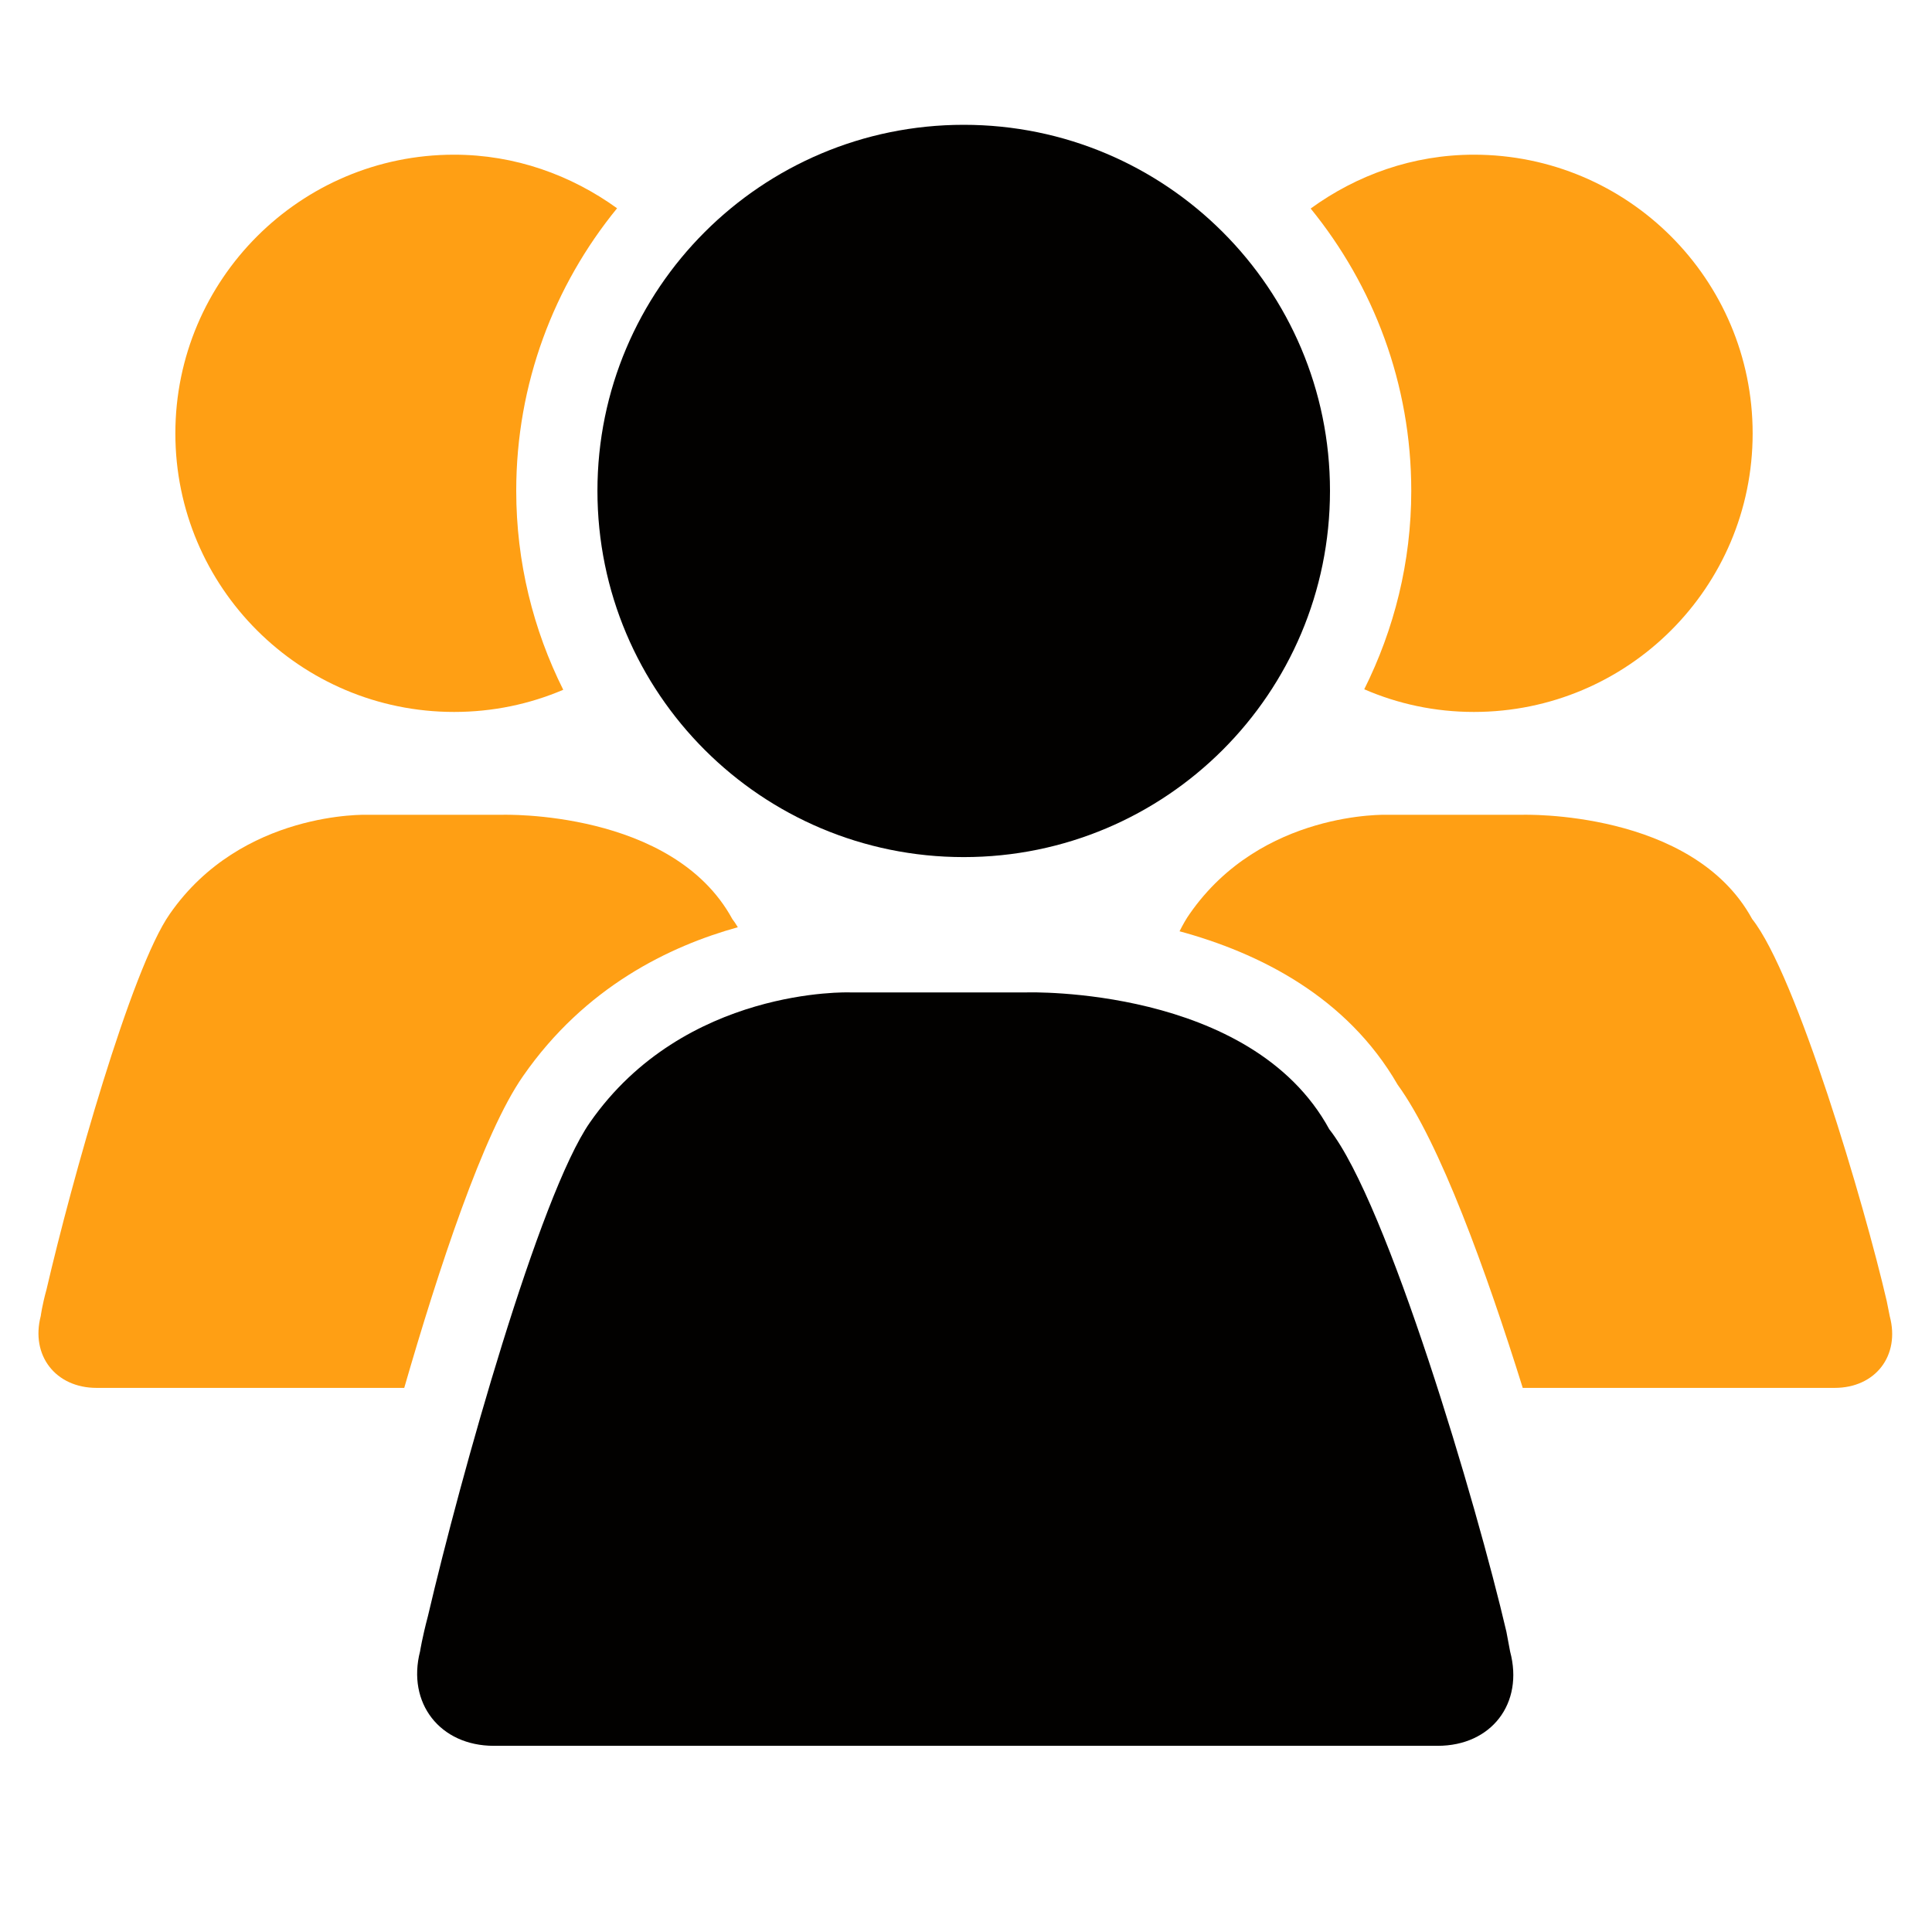 <svg xmlns="http://www.w3.org/2000/svg" xmlns:xlink="http://www.w3.org/1999/xlink" width="40" zoomAndPan="magnify" viewBox="0 0 30 30" height="40" preserveAspectRatio="xMidYMid meet" version="1.2"><defs><clipPath id="d7d142e056"><path d="M 0.484 2 L 12 2 L 12 22 L 0.484 22 Z M 0.484 2 "/></clipPath><clipPath id="e5aae6bc2c"><path d="M 18 2 L 29.516 2 L 29.516 22 L 18 22 Z M 18 2 "/></clipPath><clipPath id="7eaf792cb5"><path d="M 6 1.922 L 24 1.922 L 24 27.328 L 6 27.328 Z M 6 1.922 "/></clipPath></defs><g id="4343e1091e"><g clip-rule="nonzero" clip-path="url(#d7d142e056)"><path style=" stroke:none;fill-rule:nonzero;fill:#ff9f14;fill-opacity:1;" d="M 7.051 11.055 C 7.652 11.055 8.223 10.934 8.746 10.711 C 8.281 9.781 8.016 8.73 8.016 7.621 C 8.016 5.961 8.602 4.434 9.582 3.234 C 8.867 2.719 8 2.402 7.051 2.402 C 4.664 2.402 2.723 4.34 2.723 6.73 C 2.723 9.121 4.664 11.055 7.051 11.055 Z M 11.371 14.27 C 10.445 12.57 7.801 12.652 7.801 12.652 L 5.707 12.652 C 5.707 12.652 3.754 12.582 2.637 14.191 C 2.035 15.047 1.109 18.355 0.723 20.02 C 0.652 20.277 0.633 20.434 0.633 20.434 C 0.473 21.047 0.863 21.551 1.5 21.551 L 6.277 21.551 C 6.809 19.711 7.504 17.594 8.121 16.711 C 9.086 15.32 10.402 14.691 11.457 14.398 C 11.43 14.352 11.398 14.305 11.371 14.27 Z M 11.371 14.27 "/></g><g clip-rule="nonzero" clip-path="url(#e5aae6bc2c)"><path style=" stroke:none;fill-rule:nonzero;fill:#ff9f14;fill-opacity:1;" d="M 29.344 20.438 L 29.297 20.203 C 28.949 18.699 27.895 15.137 27.207 14.27 C 26.281 12.57 23.641 12.652 23.641 12.652 L 21.543 12.652 C 21.543 12.652 19.59 12.582 18.473 14.191 C 18.422 14.262 18.367 14.359 18.316 14.461 C 19.539 14.793 20.91 15.469 21.703 16.844 C 22.359 17.746 23.078 19.738 23.645 21.551 L 28.488 21.551 C 29.121 21.551 29.508 21.051 29.344 20.438 Z M 21.184 10.703 C 21.707 10.93 22.281 11.055 22.887 11.055 C 25.277 11.055 27.215 9.121 27.215 6.73 C 27.215 4.34 25.277 2.402 22.887 2.402 C 21.938 2.402 21.066 2.719 20.352 3.238 C 21.328 4.438 21.914 5.961 21.914 7.621 C 21.914 8.73 21.648 9.773 21.184 10.703 Z M 21.184 10.703 "/></g><g clip-rule="nonzero" clip-path="url(#7eaf792cb5)"><path style=" stroke:none;fill-rule:nonzero;fill:#020100;fill-opacity:1;" d="M 14.965 13.309 C 18.105 13.309 20.652 10.766 20.652 7.621 C 20.652 4.484 18.105 1.938 14.965 1.938 C 11.824 1.938 9.277 4.484 9.277 7.621 C 9.277 10.766 11.824 13.309 14.965 13.309 Z M 23.449 25.645 L 23.391 25.336 C 22.93 23.359 21.543 18.676 20.641 17.535 C 19.426 15.305 15.949 15.41 15.949 15.41 L 13.195 15.41 C 13.195 15.41 10.629 15.32 9.16 17.43 C 8.375 18.559 7.156 22.91 6.645 25.094 C 6.555 25.434 6.523 25.641 6.523 25.641 C 6.316 26.445 6.832 27.109 7.668 27.109 L 22.324 27.109 C 23.16 27.109 23.664 26.449 23.449 25.645 Z M 23.449 25.645 "/></g></g></svg>